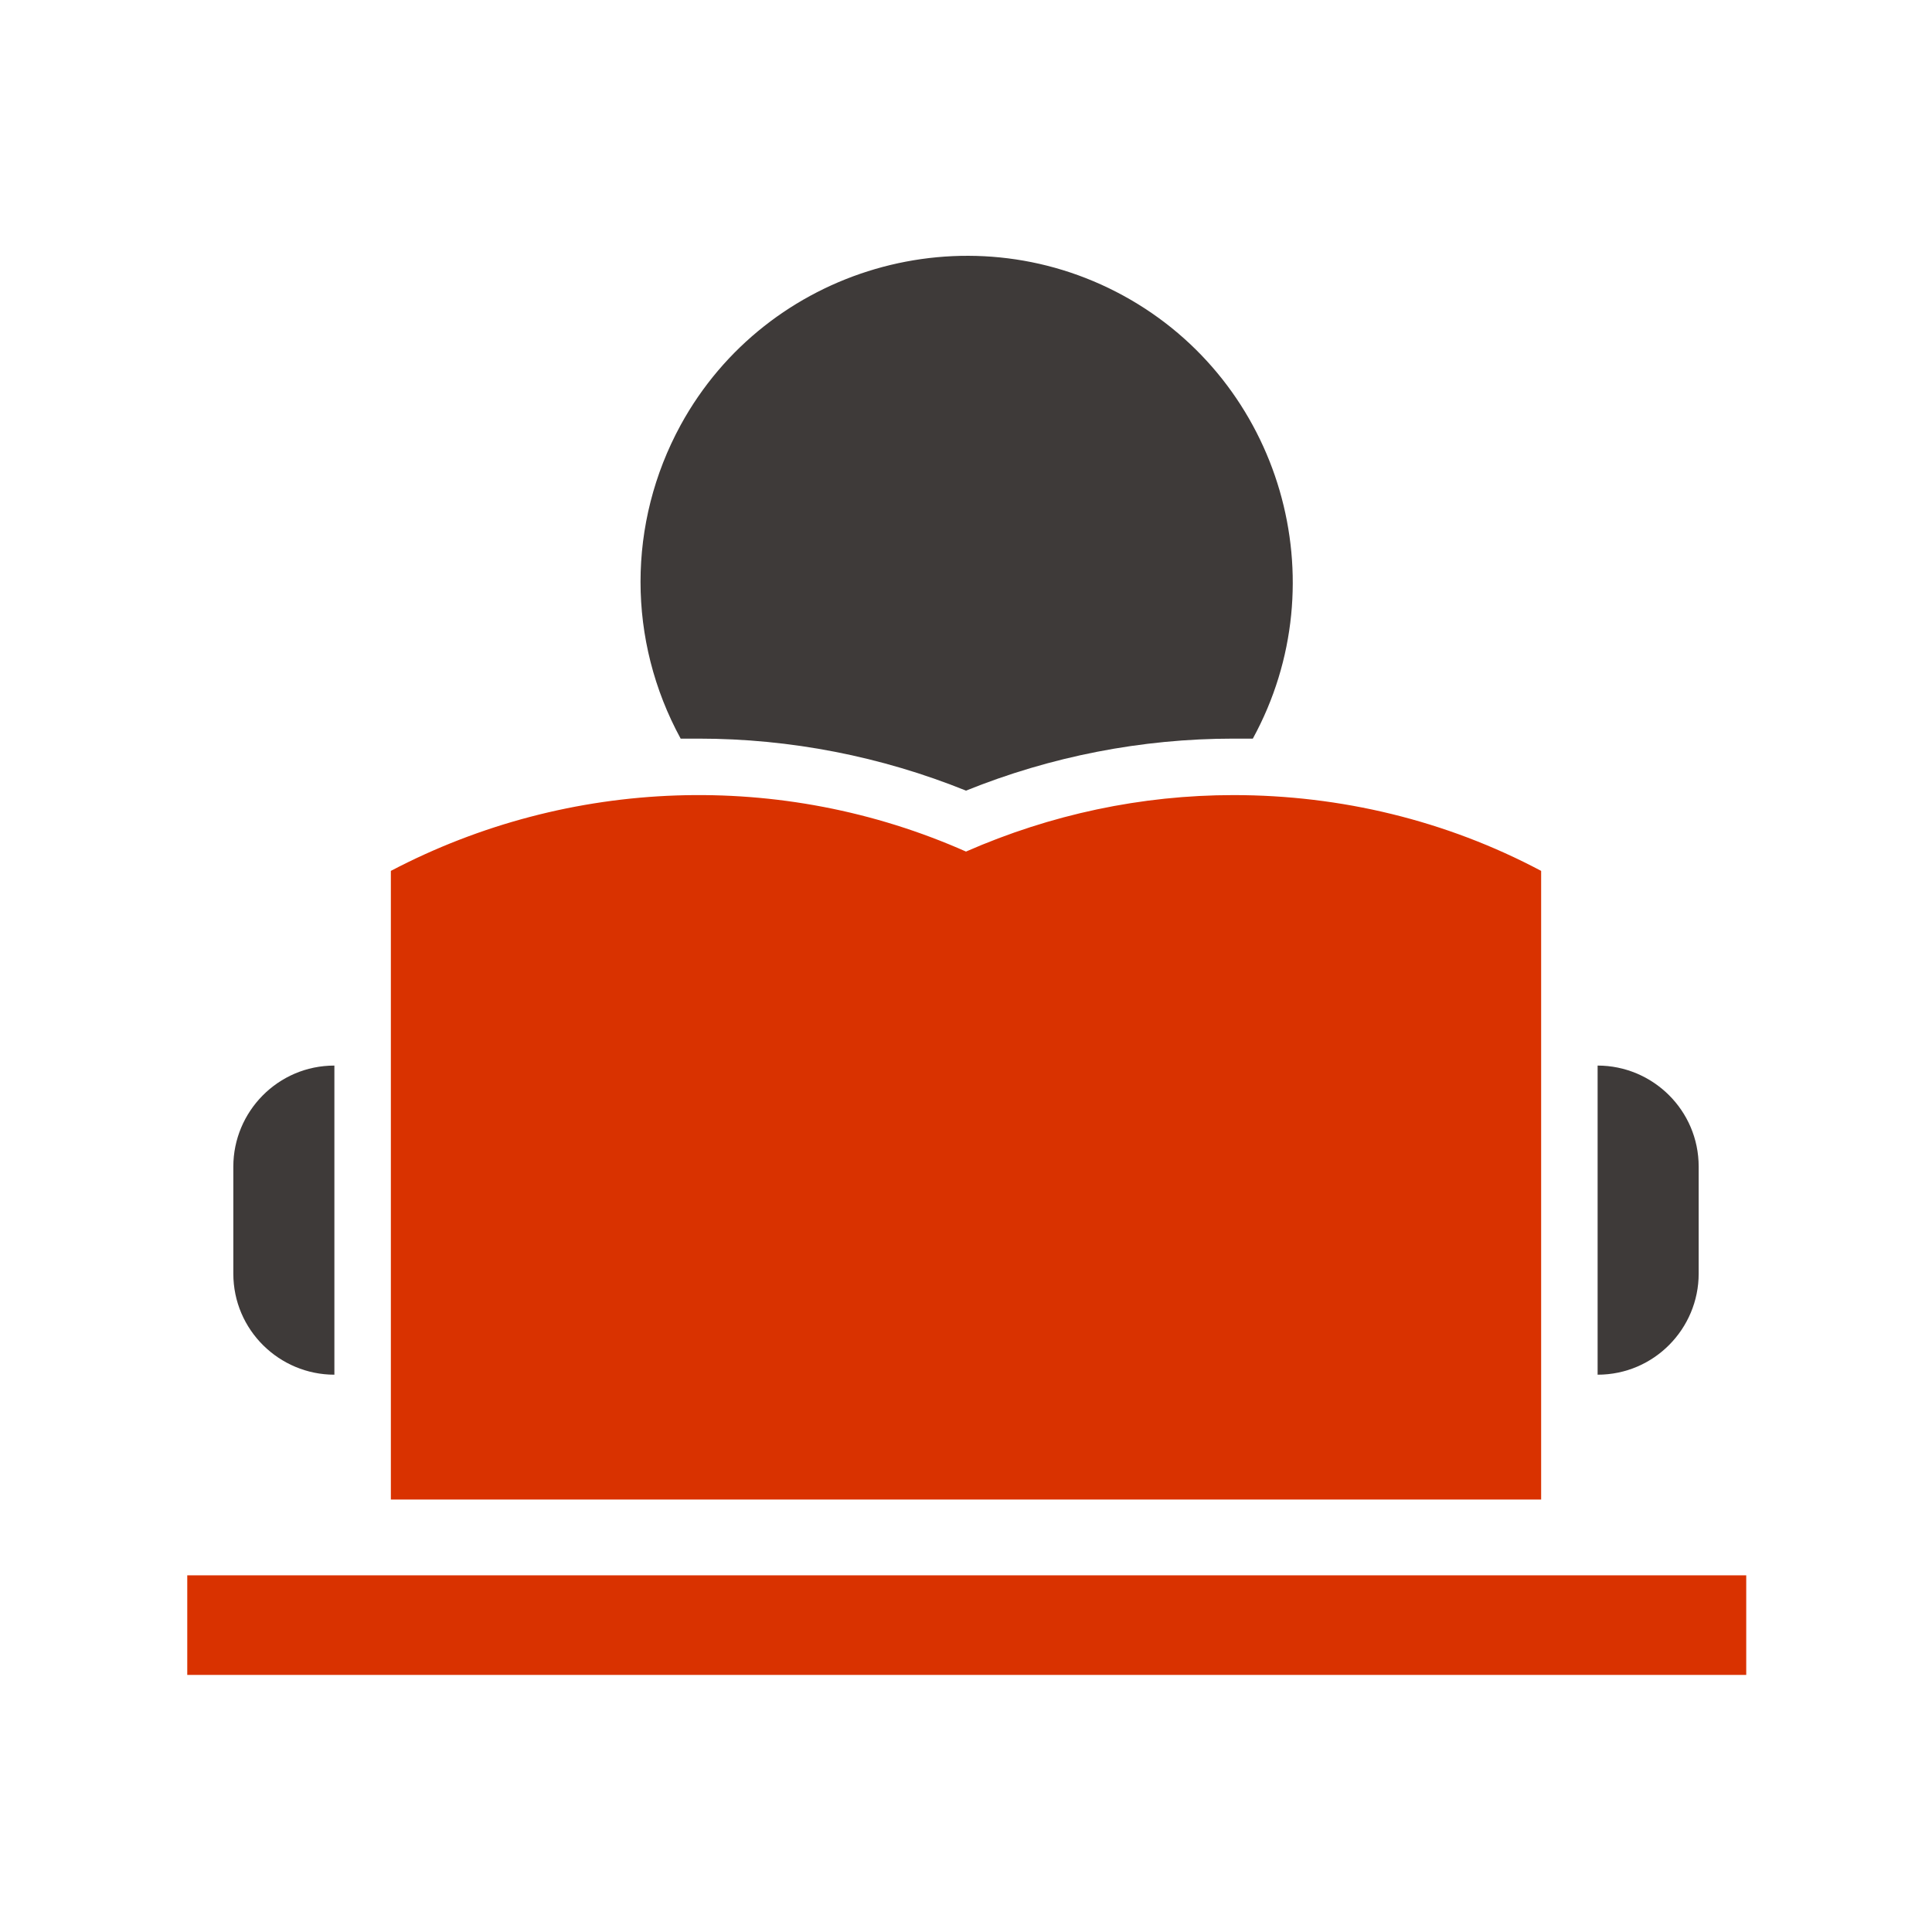 <svg xmlns="http://www.w3.org/2000/svg" xmlns:xlink="http://www.w3.org/1999/xlink" id="_&#xB808;&#xC774;&#xC5B4;_1" data-name="&#xB808;&#xC774;&#xC5B4;_1" viewBox="0 0 130 130"><defs><style>      .st0 {        fill: none;      }      .st1 {        fill: #3e3a39;      }      .st2 {        fill: #d93200;      }      .st3 {        clip-path: url(#clippath);      }    </style><clipPath id="clippath"><rect class="st0" x="12.6" y="17.2" width="104.9" height="95.5"></rect></clipPath></defs><g class="st3"><g><path class="st2" d="M83,53.5c-6.2,0-12.3,1.3-18,3.8-12.4-5.5-26.7-5-38.7,1.3v42.3h77.4v-42.3c-6.4-3.4-13.5-5.1-20.7-5.1"></path><path class="st1" d="M22.5,92.5c-3.7,0-6.8-3-6.8-6.8v-7.2c0-3.7,3-6.8,6.8-6.8v20.7Z"></path><path class="st1" d="M107.5,71.7c3.7,0,6.8,3,6.8,6.8h0v7.2c0,3.7-3,6.8-6.8,6.8v-20.7Z"></path><path class="st2" d="M12.6,106h104.9v6.8H12.6v-6.8Z"></path><path class="st1" d="M47,49.7c6.2,0,12.3,1.2,18,3.5,5.7-2.3,11.8-3.5,18-3.5.4,0,.9,0,1.3,0,5.8-10.6,1.9-24-8.7-29.8-10.6-5.8-24-1.9-29.8,8.7-3.6,6.6-3.6,14.5,0,21.1.4,0,.9,0,1.3,0"></path></g></g></svg>